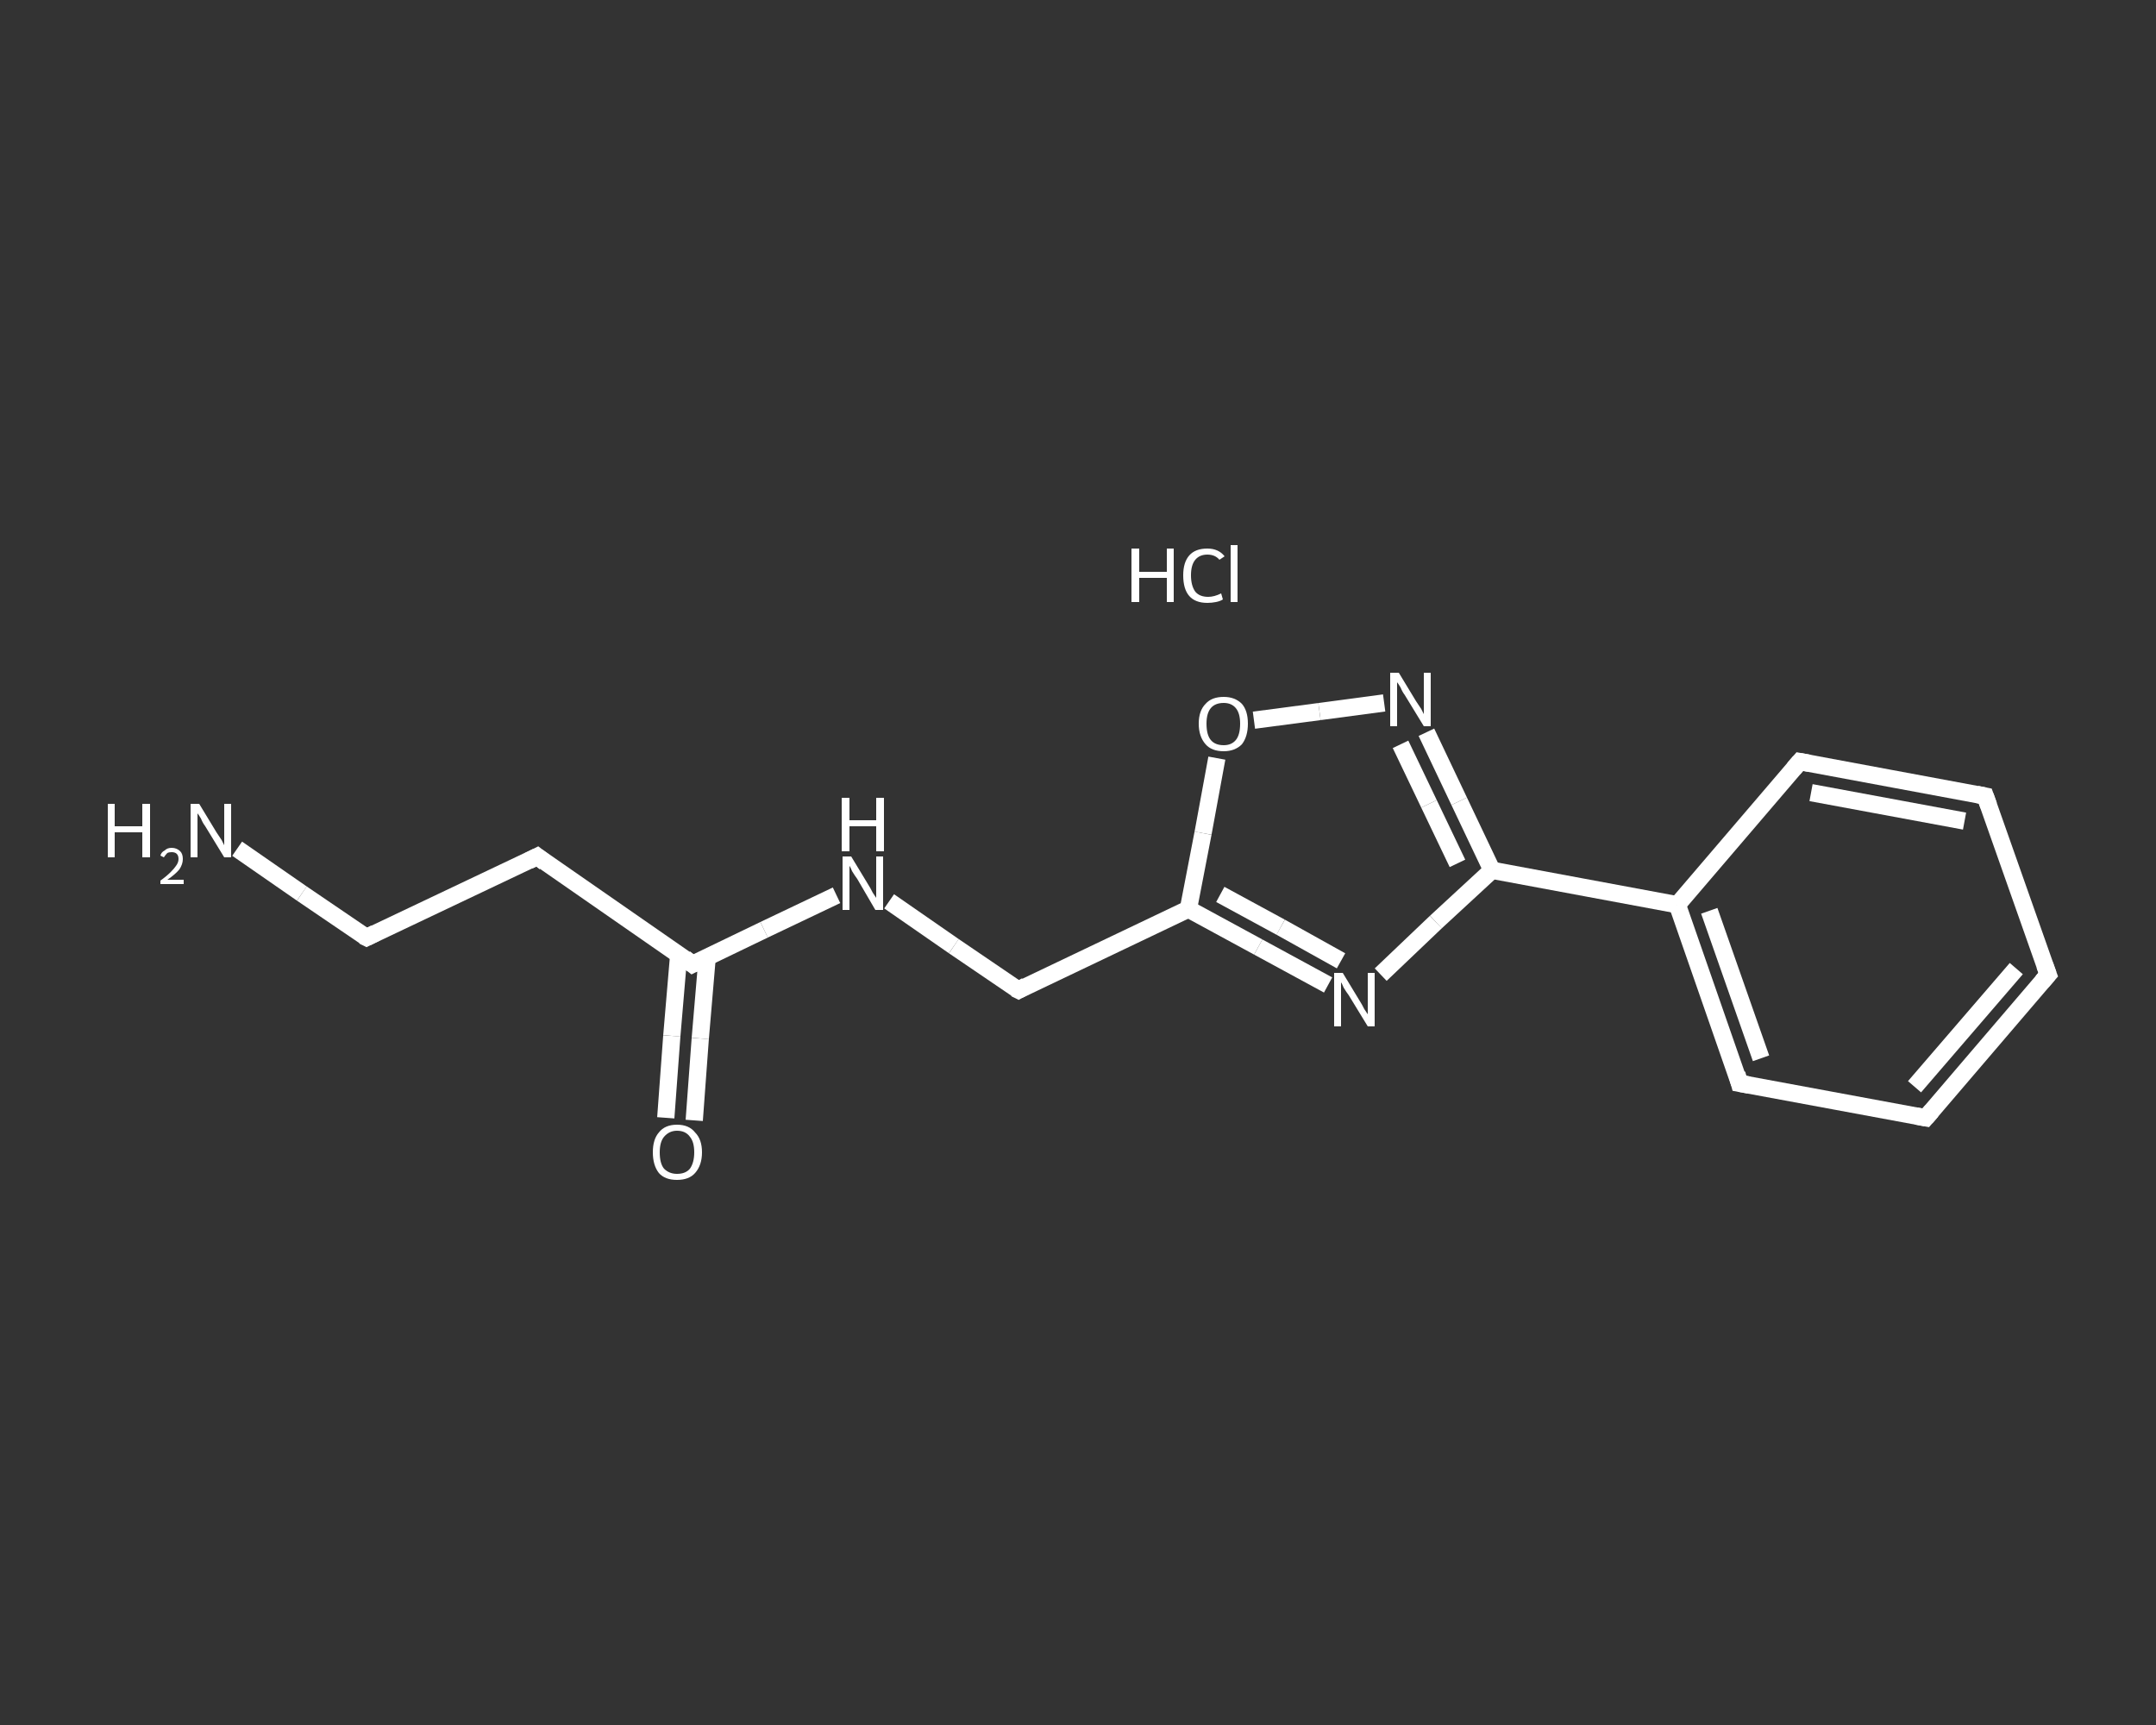 <?xml version='1.0' encoding='iso-8859-1'?>
<svg version='1.1' baseProfile='full'
              xmlns='http://www.w3.org/2000/svg'
                      xmlns:rdkit='http://www.rdkit.org/xml'
                      xmlns:xlink='http://www.w3.org/1999/xlink'
                  xml:space='preserve'
width='250px' height='200px' viewBox='0 0 250 200'>
<rect x="0" y="0" width="250" height="200" fill="#333333" stroke="none"/>
<!-- END OF HEADER -->
<rect style='opacity:1.0;fill:transparent;stroke:none' width='250.0' height='200.0' x='0.0' y='0.0'> </rect>
<path class='bond-0 atom-1 atom-2' d='M 27.5,98.4 L 35.0,103.6' style='fill:none;fill-rule:evenodd;stroke:#FFFFFF;stroke-width:2.0px;stroke-linecap:butt;stroke-linejoin:miter;stroke-opacity:1' />
<path class='bond-0 atom-1 atom-2' d='M 35.0,103.6 L 42.5,108.7' style='fill:none;fill-rule:evenodd;stroke:#FFFFFF;stroke-width:2.0px;stroke-linecap:butt;stroke-linejoin:miter;stroke-opacity:1' />
<path class='bond-1 atom-2 atom-3' d='M 42.5,108.7 L 62.3,99.3' style='fill:none;fill-rule:evenodd;stroke:#FFFFFF;stroke-width:2.0px;stroke-linecap:butt;stroke-linejoin:miter;stroke-opacity:1' />
<path class='bond-2 atom-3 atom-4' d='M 62.3,99.3 L 80.3,111.8' style='fill:none;fill-rule:evenodd;stroke:#FFFFFF;stroke-width:2.0px;stroke-linecap:butt;stroke-linejoin:miter;stroke-opacity:1' />
<path class='bond-3 atom-4 atom-5' d='M 78.7,110.7 L 77.9,120.1' style='fill:none;fill-rule:evenodd;stroke:#FFFFFF;stroke-width:2.0px;stroke-linecap:butt;stroke-linejoin:miter;stroke-opacity:1' />
<path class='bond-3 atom-4 atom-5' d='M 77.9,120.1 L 77.2,129.6' style='fill:none;fill-rule:evenodd;stroke:#FFFFFF;stroke-width:2.0px;stroke-linecap:butt;stroke-linejoin:miter;stroke-opacity:1' />
<path class='bond-3 atom-4 atom-5' d='M 82.0,111.0 L 81.2,120.4' style='fill:none;fill-rule:evenodd;stroke:#FFFFFF;stroke-width:2.0px;stroke-linecap:butt;stroke-linejoin:miter;stroke-opacity:1' />
<path class='bond-3 atom-4 atom-5' d='M 81.2,120.4 L 80.5,129.9' style='fill:none;fill-rule:evenodd;stroke:#FFFFFF;stroke-width:2.0px;stroke-linecap:butt;stroke-linejoin:miter;stroke-opacity:1' />
<path class='bond-4 atom-4 atom-6' d='M 80.3,111.8 L 88.6,107.8' style='fill:none;fill-rule:evenodd;stroke:#FFFFFF;stroke-width:2.0px;stroke-linecap:butt;stroke-linejoin:miter;stroke-opacity:1' />
<path class='bond-4 atom-4 atom-6' d='M 88.6,107.8 L 97.0,103.8' style='fill:none;fill-rule:evenodd;stroke:#FFFFFF;stroke-width:2.0px;stroke-linecap:butt;stroke-linejoin:miter;stroke-opacity:1' />
<path class='bond-5 atom-6 atom-7' d='M 103.1,104.5 L 110.6,109.7' style='fill:none;fill-rule:evenodd;stroke:#FFFFFF;stroke-width:2.0px;stroke-linecap:butt;stroke-linejoin:miter;stroke-opacity:1' />
<path class='bond-5 atom-6 atom-7' d='M 110.6,109.7 L 118.1,114.8' style='fill:none;fill-rule:evenodd;stroke:#FFFFFF;stroke-width:2.0px;stroke-linecap:butt;stroke-linejoin:miter;stroke-opacity:1' />
<path class='bond-6 atom-7 atom-8' d='M 118.1,114.8 L 137.8,105.4' style='fill:none;fill-rule:evenodd;stroke:#FFFFFF;stroke-width:2.0px;stroke-linecap:butt;stroke-linejoin:miter;stroke-opacity:1' />
<path class='bond-7 atom-8 atom-9' d='M 137.8,105.4 L 145.9,109.8' style='fill:none;fill-rule:evenodd;stroke:#FFFFFF;stroke-width:2.0px;stroke-linecap:butt;stroke-linejoin:miter;stroke-opacity:1' />
<path class='bond-7 atom-8 atom-9' d='M 145.9,109.8 L 154.0,114.2' style='fill:none;fill-rule:evenodd;stroke:#FFFFFF;stroke-width:2.0px;stroke-linecap:butt;stroke-linejoin:miter;stroke-opacity:1' />
<path class='bond-7 atom-8 atom-9' d='M 141.5,103.7 L 148.5,107.5' style='fill:none;fill-rule:evenodd;stroke:#FFFFFF;stroke-width:2.0px;stroke-linecap:butt;stroke-linejoin:miter;stroke-opacity:1' />
<path class='bond-7 atom-8 atom-9' d='M 148.5,107.5 L 155.5,111.4' style='fill:none;fill-rule:evenodd;stroke:#FFFFFF;stroke-width:2.0px;stroke-linecap:butt;stroke-linejoin:miter;stroke-opacity:1' />
<path class='bond-8 atom-9 atom-10' d='M 160.1,113.0 L 166.5,106.9' style='fill:none;fill-rule:evenodd;stroke:#FFFFFF;stroke-width:2.0px;stroke-linecap:butt;stroke-linejoin:miter;stroke-opacity:1' />
<path class='bond-8 atom-9 atom-10' d='M 166.5,106.9 L 173.0,100.9' style='fill:none;fill-rule:evenodd;stroke:#FFFFFF;stroke-width:2.0px;stroke-linecap:butt;stroke-linejoin:miter;stroke-opacity:1' />
<path class='bond-9 atom-10 atom-11' d='M 173.0,100.9 L 194.5,104.9' style='fill:none;fill-rule:evenodd;stroke:#FFFFFF;stroke-width:2.0px;stroke-linecap:butt;stroke-linejoin:miter;stroke-opacity:1' />
<path class='bond-10 atom-11 atom-12' d='M 194.5,104.9 L 201.7,125.6' style='fill:none;fill-rule:evenodd;stroke:#FFFFFF;stroke-width:2.0px;stroke-linecap:butt;stroke-linejoin:miter;stroke-opacity:1' />
<path class='bond-10 atom-11 atom-12' d='M 198.2,105.6 L 204.2,122.7' style='fill:none;fill-rule:evenodd;stroke:#FFFFFF;stroke-width:2.0px;stroke-linecap:butt;stroke-linejoin:miter;stroke-opacity:1' />
<path class='bond-11 atom-12 atom-13' d='M 201.7,125.6 L 223.3,129.6' style='fill:none;fill-rule:evenodd;stroke:#FFFFFF;stroke-width:2.0px;stroke-linecap:butt;stroke-linejoin:miter;stroke-opacity:1' />
<path class='bond-12 atom-13 atom-14' d='M 223.3,129.6 L 237.5,113.0' style='fill:none;fill-rule:evenodd;stroke:#FFFFFF;stroke-width:2.0px;stroke-linecap:butt;stroke-linejoin:miter;stroke-opacity:1' />
<path class='bond-12 atom-13 atom-14' d='M 222.0,126.0 L 233.8,112.3' style='fill:none;fill-rule:evenodd;stroke:#FFFFFF;stroke-width:2.0px;stroke-linecap:butt;stroke-linejoin:miter;stroke-opacity:1' />
<path class='bond-13 atom-14 atom-15' d='M 237.5,113.0 L 230.2,92.3' style='fill:none;fill-rule:evenodd;stroke:#FFFFFF;stroke-width:2.0px;stroke-linecap:butt;stroke-linejoin:miter;stroke-opacity:1' />
<path class='bond-14 atom-15 atom-16' d='M 230.2,92.3 L 208.7,88.3' style='fill:none;fill-rule:evenodd;stroke:#FFFFFF;stroke-width:2.0px;stroke-linecap:butt;stroke-linejoin:miter;stroke-opacity:1' />
<path class='bond-14 atom-15 atom-16' d='M 227.8,95.2 L 210.0,91.9' style='fill:none;fill-rule:evenodd;stroke:#FFFFFF;stroke-width:2.0px;stroke-linecap:butt;stroke-linejoin:miter;stroke-opacity:1' />
<path class='bond-15 atom-10 atom-17' d='M 173.0,100.9 L 169.2,92.9' style='fill:none;fill-rule:evenodd;stroke:#FFFFFF;stroke-width:2.0px;stroke-linecap:butt;stroke-linejoin:miter;stroke-opacity:1' />
<path class='bond-15 atom-10 atom-17' d='M 169.2,92.9 L 165.4,84.9' style='fill:none;fill-rule:evenodd;stroke:#FFFFFF;stroke-width:2.0px;stroke-linecap:butt;stroke-linejoin:miter;stroke-opacity:1' />
<path class='bond-15 atom-10 atom-17' d='M 169.0,100.1 L 165.7,93.2' style='fill:none;fill-rule:evenodd;stroke:#FFFFFF;stroke-width:2.0px;stroke-linecap:butt;stroke-linejoin:miter;stroke-opacity:1' />
<path class='bond-15 atom-10 atom-17' d='M 165.7,93.2 L 162.4,86.3' style='fill:none;fill-rule:evenodd;stroke:#FFFFFF;stroke-width:2.0px;stroke-linecap:butt;stroke-linejoin:miter;stroke-opacity:1' />
<path class='bond-16 atom-17 atom-18' d='M 160.5,81.5 L 153.0,82.5' style='fill:none;fill-rule:evenodd;stroke:#FFFFFF;stroke-width:2.0px;stroke-linecap:butt;stroke-linejoin:miter;stroke-opacity:1' />
<path class='bond-16 atom-17 atom-18' d='M 153.0,82.5 L 145.4,83.5' style='fill:none;fill-rule:evenodd;stroke:#FFFFFF;stroke-width:2.0px;stroke-linecap:butt;stroke-linejoin:miter;stroke-opacity:1' />
<path class='bond-17 atom-18 atom-8' d='M 141.1,87.9 L 139.5,96.6' style='fill:none;fill-rule:evenodd;stroke:#FFFFFF;stroke-width:2.0px;stroke-linecap:butt;stroke-linejoin:miter;stroke-opacity:1' />
<path class='bond-17 atom-18 atom-8' d='M 139.5,96.6 L 137.8,105.4' style='fill:none;fill-rule:evenodd;stroke:#FFFFFF;stroke-width:2.0px;stroke-linecap:butt;stroke-linejoin:miter;stroke-opacity:1' />
<path class='bond-18 atom-16 atom-11' d='M 208.7,88.3 L 194.5,104.9' style='fill:none;fill-rule:evenodd;stroke:#FFFFFF;stroke-width:2.0px;stroke-linecap:butt;stroke-linejoin:miter;stroke-opacity:1' />
<path d='M 42.1,108.5 L 42.5,108.7 L 43.5,108.2' style='fill:none;stroke:#FFFFFF;stroke-width:2.0px;stroke-linecap:butt;stroke-linejoin:miter;stroke-opacity:1;' />
<path d='M 61.3,99.8 L 62.3,99.3 L 63.2,100.0' style='fill:none;stroke:#FFFFFF;stroke-width:2.0px;stroke-linecap:butt;stroke-linejoin:miter;stroke-opacity:1;' />
<path d='M 79.4,111.1 L 80.3,111.8 L 80.7,111.6' style='fill:none;stroke:#FFFFFF;stroke-width:2.0px;stroke-linecap:butt;stroke-linejoin:miter;stroke-opacity:1;' />
<path d='M 117.7,114.6 L 118.1,114.8 L 119.0,114.3' style='fill:none;stroke:#FFFFFF;stroke-width:2.0px;stroke-linecap:butt;stroke-linejoin:miter;stroke-opacity:1;' />
<path d='M 201.4,124.5 L 201.7,125.6 L 202.8,125.8' style='fill:none;stroke:#FFFFFF;stroke-width:2.0px;stroke-linecap:butt;stroke-linejoin:miter;stroke-opacity:1;' />
<path d='M 222.2,129.4 L 223.3,129.6 L 224.0,128.8' style='fill:none;stroke:#FFFFFF;stroke-width:2.0px;stroke-linecap:butt;stroke-linejoin:miter;stroke-opacity:1;' />
<path d='M 236.8,113.8 L 237.5,113.0 L 237.1,111.9' style='fill:none;stroke:#FFFFFF;stroke-width:2.0px;stroke-linecap:butt;stroke-linejoin:miter;stroke-opacity:1;' />
<path d='M 230.6,93.4 L 230.2,92.3 L 229.2,92.1' style='fill:none;stroke:#FFFFFF;stroke-width:2.0px;stroke-linecap:butt;stroke-linejoin:miter;stroke-opacity:1;' />
<path d='M 209.8,88.5 L 208.7,88.3 L 208.0,89.1' style='fill:none;stroke:#FFFFFF;stroke-width:2.0px;stroke-linecap:butt;stroke-linejoin:miter;stroke-opacity:1;' />
<path class='atom-0' d='M 131.2 63.6
L 132.1 63.6
L 132.1 66.3
L 135.3 66.3
L 135.3 63.6
L 136.1 63.6
L 136.1 69.8
L 135.3 69.8
L 135.3 67.0
L 132.1 67.0
L 132.1 69.8
L 131.2 69.8
L 131.2 63.6
' fill='#FFFFFF'/>
<path class='atom-0' d='M 137.2 66.7
Q 137.2 65.2, 137.9 64.4
Q 138.6 63.6, 140.0 63.6
Q 141.3 63.6, 142.0 64.5
L 141.4 64.9
Q 140.9 64.3, 140.0 64.3
Q 139.1 64.3, 138.6 64.9
Q 138.1 65.5, 138.1 66.7
Q 138.1 67.9, 138.6 68.6
Q 139.1 69.2, 140.1 69.2
Q 140.8 69.2, 141.6 68.8
L 141.8 69.5
Q 141.5 69.7, 141.0 69.8
Q 140.5 69.9, 140.0 69.9
Q 138.6 69.9, 137.9 69.1
Q 137.2 68.3, 137.2 66.7
' fill='#FFFFFF'/>
<path class='atom-0' d='M 142.7 63.2
L 143.5 63.2
L 143.5 69.8
L 142.7 69.8
L 142.7 63.2
' fill='#FFFFFF'/>
<path class='atom-1' d='M 12.5 93.2
L 13.3 93.2
L 13.3 95.8
L 16.5 95.8
L 16.5 93.2
L 17.4 93.2
L 17.4 99.4
L 16.5 99.4
L 16.5 96.5
L 13.3 96.5
L 13.3 99.4
L 12.5 99.4
L 12.5 93.2
' fill='#FFFFFF'/>
<path class='atom-1' d='M 18.6 99.2
Q 18.7 98.8, 19.1 98.6
Q 19.4 98.3, 19.9 98.3
Q 20.5 98.3, 20.9 98.7
Q 21.2 99.0, 21.2 99.6
Q 21.2 100.2, 20.8 100.8
Q 20.3 101.4, 19.4 102.0
L 21.3 102.0
L 21.3 102.5
L 18.6 102.5
L 18.6 102.1
Q 19.3 101.6, 19.8 101.1
Q 20.2 100.7, 20.4 100.4
Q 20.7 100.0, 20.7 99.6
Q 20.7 99.2, 20.5 99.0
Q 20.3 98.8, 19.9 98.8
Q 19.6 98.8, 19.4 98.9
Q 19.2 99.1, 19.0 99.4
L 18.6 99.2
' fill='#FFFFFF'/>
<path class='atom-1' d='M 23.1 93.2
L 25.1 96.5
Q 25.3 96.8, 25.7 97.4
Q 26.0 98.0, 26.0 98.0
L 26.0 93.2
L 26.8 93.2
L 26.8 99.4
L 26.0 99.4
L 23.8 95.8
Q 23.5 95.4, 23.3 94.9
Q 23.0 94.4, 22.9 94.3
L 22.9 99.4
L 22.1 99.4
L 22.1 93.2
L 23.1 93.2
' fill='#FFFFFF'/>
<path class='atom-5' d='M 75.7 133.6
Q 75.7 132.1, 76.4 131.3
Q 77.1 130.4, 78.5 130.4
Q 79.9 130.4, 80.6 131.3
Q 81.4 132.1, 81.4 133.6
Q 81.4 135.1, 80.6 136.0
Q 79.9 136.8, 78.5 136.8
Q 77.1 136.8, 76.4 136.0
Q 75.7 135.1, 75.7 133.6
M 78.5 136.1
Q 79.5 136.1, 80.0 135.5
Q 80.5 134.8, 80.5 133.6
Q 80.5 132.4, 80.0 131.8
Q 79.5 131.1, 78.5 131.1
Q 77.6 131.1, 77.0 131.8
Q 76.5 132.4, 76.5 133.6
Q 76.5 134.9, 77.0 135.5
Q 77.6 136.1, 78.5 136.1
' fill='#FFFFFF'/>
<path class='atom-6' d='M 98.7 99.3
L 100.7 102.6
Q 100.9 102.9, 101.2 103.5
Q 101.6 104.1, 101.6 104.1
L 101.6 99.3
L 102.4 99.3
L 102.4 105.5
L 101.5 105.5
L 99.4 101.9
Q 99.1 101.5, 98.8 101.0
Q 98.6 100.5, 98.5 100.4
L 98.5 105.5
L 97.7 105.5
L 97.7 99.3
L 98.7 99.3
' fill='#FFFFFF'/>
<path class='atom-6' d='M 97.6 92.5
L 98.5 92.5
L 98.5 95.1
L 101.6 95.1
L 101.6 92.5
L 102.5 92.5
L 102.5 98.7
L 101.6 98.7
L 101.6 95.8
L 98.5 95.8
L 98.5 98.7
L 97.6 98.7
L 97.6 92.5
' fill='#FFFFFF'/>
<path class='atom-9' d='M 155.7 112.8
L 157.7 116.1
Q 157.9 116.4, 158.2 117.0
Q 158.6 117.6, 158.6 117.6
L 158.6 112.8
L 159.4 112.8
L 159.4 119.0
L 158.6 119.0
L 156.4 115.4
Q 156.1 115.0, 155.8 114.5
Q 155.6 114.0, 155.5 113.9
L 155.5 119.0
L 154.7 119.0
L 154.7 112.8
L 155.7 112.8
' fill='#FFFFFF'/>
<path class='atom-17' d='M 162.2 78.0
L 164.2 81.3
Q 164.4 81.6, 164.8 82.2
Q 165.1 82.8, 165.1 82.8
L 165.1 78.0
L 165.9 78.0
L 165.9 84.2
L 165.1 84.2
L 162.9 80.6
Q 162.6 80.2, 162.4 79.7
Q 162.1 79.2, 162.0 79.1
L 162.0 84.2
L 161.2 84.2
L 161.2 78.0
L 162.2 78.0
' fill='#FFFFFF'/>
<path class='atom-18' d='M 139.0 83.9
Q 139.0 82.4, 139.8 81.6
Q 140.5 80.8, 141.9 80.8
Q 143.2 80.8, 144.0 81.6
Q 144.7 82.4, 144.7 83.9
Q 144.7 85.4, 144.0 86.3
Q 143.2 87.1, 141.9 87.1
Q 140.5 87.1, 139.8 86.3
Q 139.0 85.4, 139.0 83.9
M 141.9 86.4
Q 142.8 86.4, 143.3 85.8
Q 143.8 85.2, 143.8 83.9
Q 143.8 82.7, 143.3 82.1
Q 142.8 81.5, 141.9 81.5
Q 140.9 81.5, 140.4 82.1
Q 139.9 82.7, 139.9 83.9
Q 139.9 85.2, 140.4 85.8
Q 140.9 86.4, 141.9 86.4
' fill='#FFFFFF'/>
</svg>
